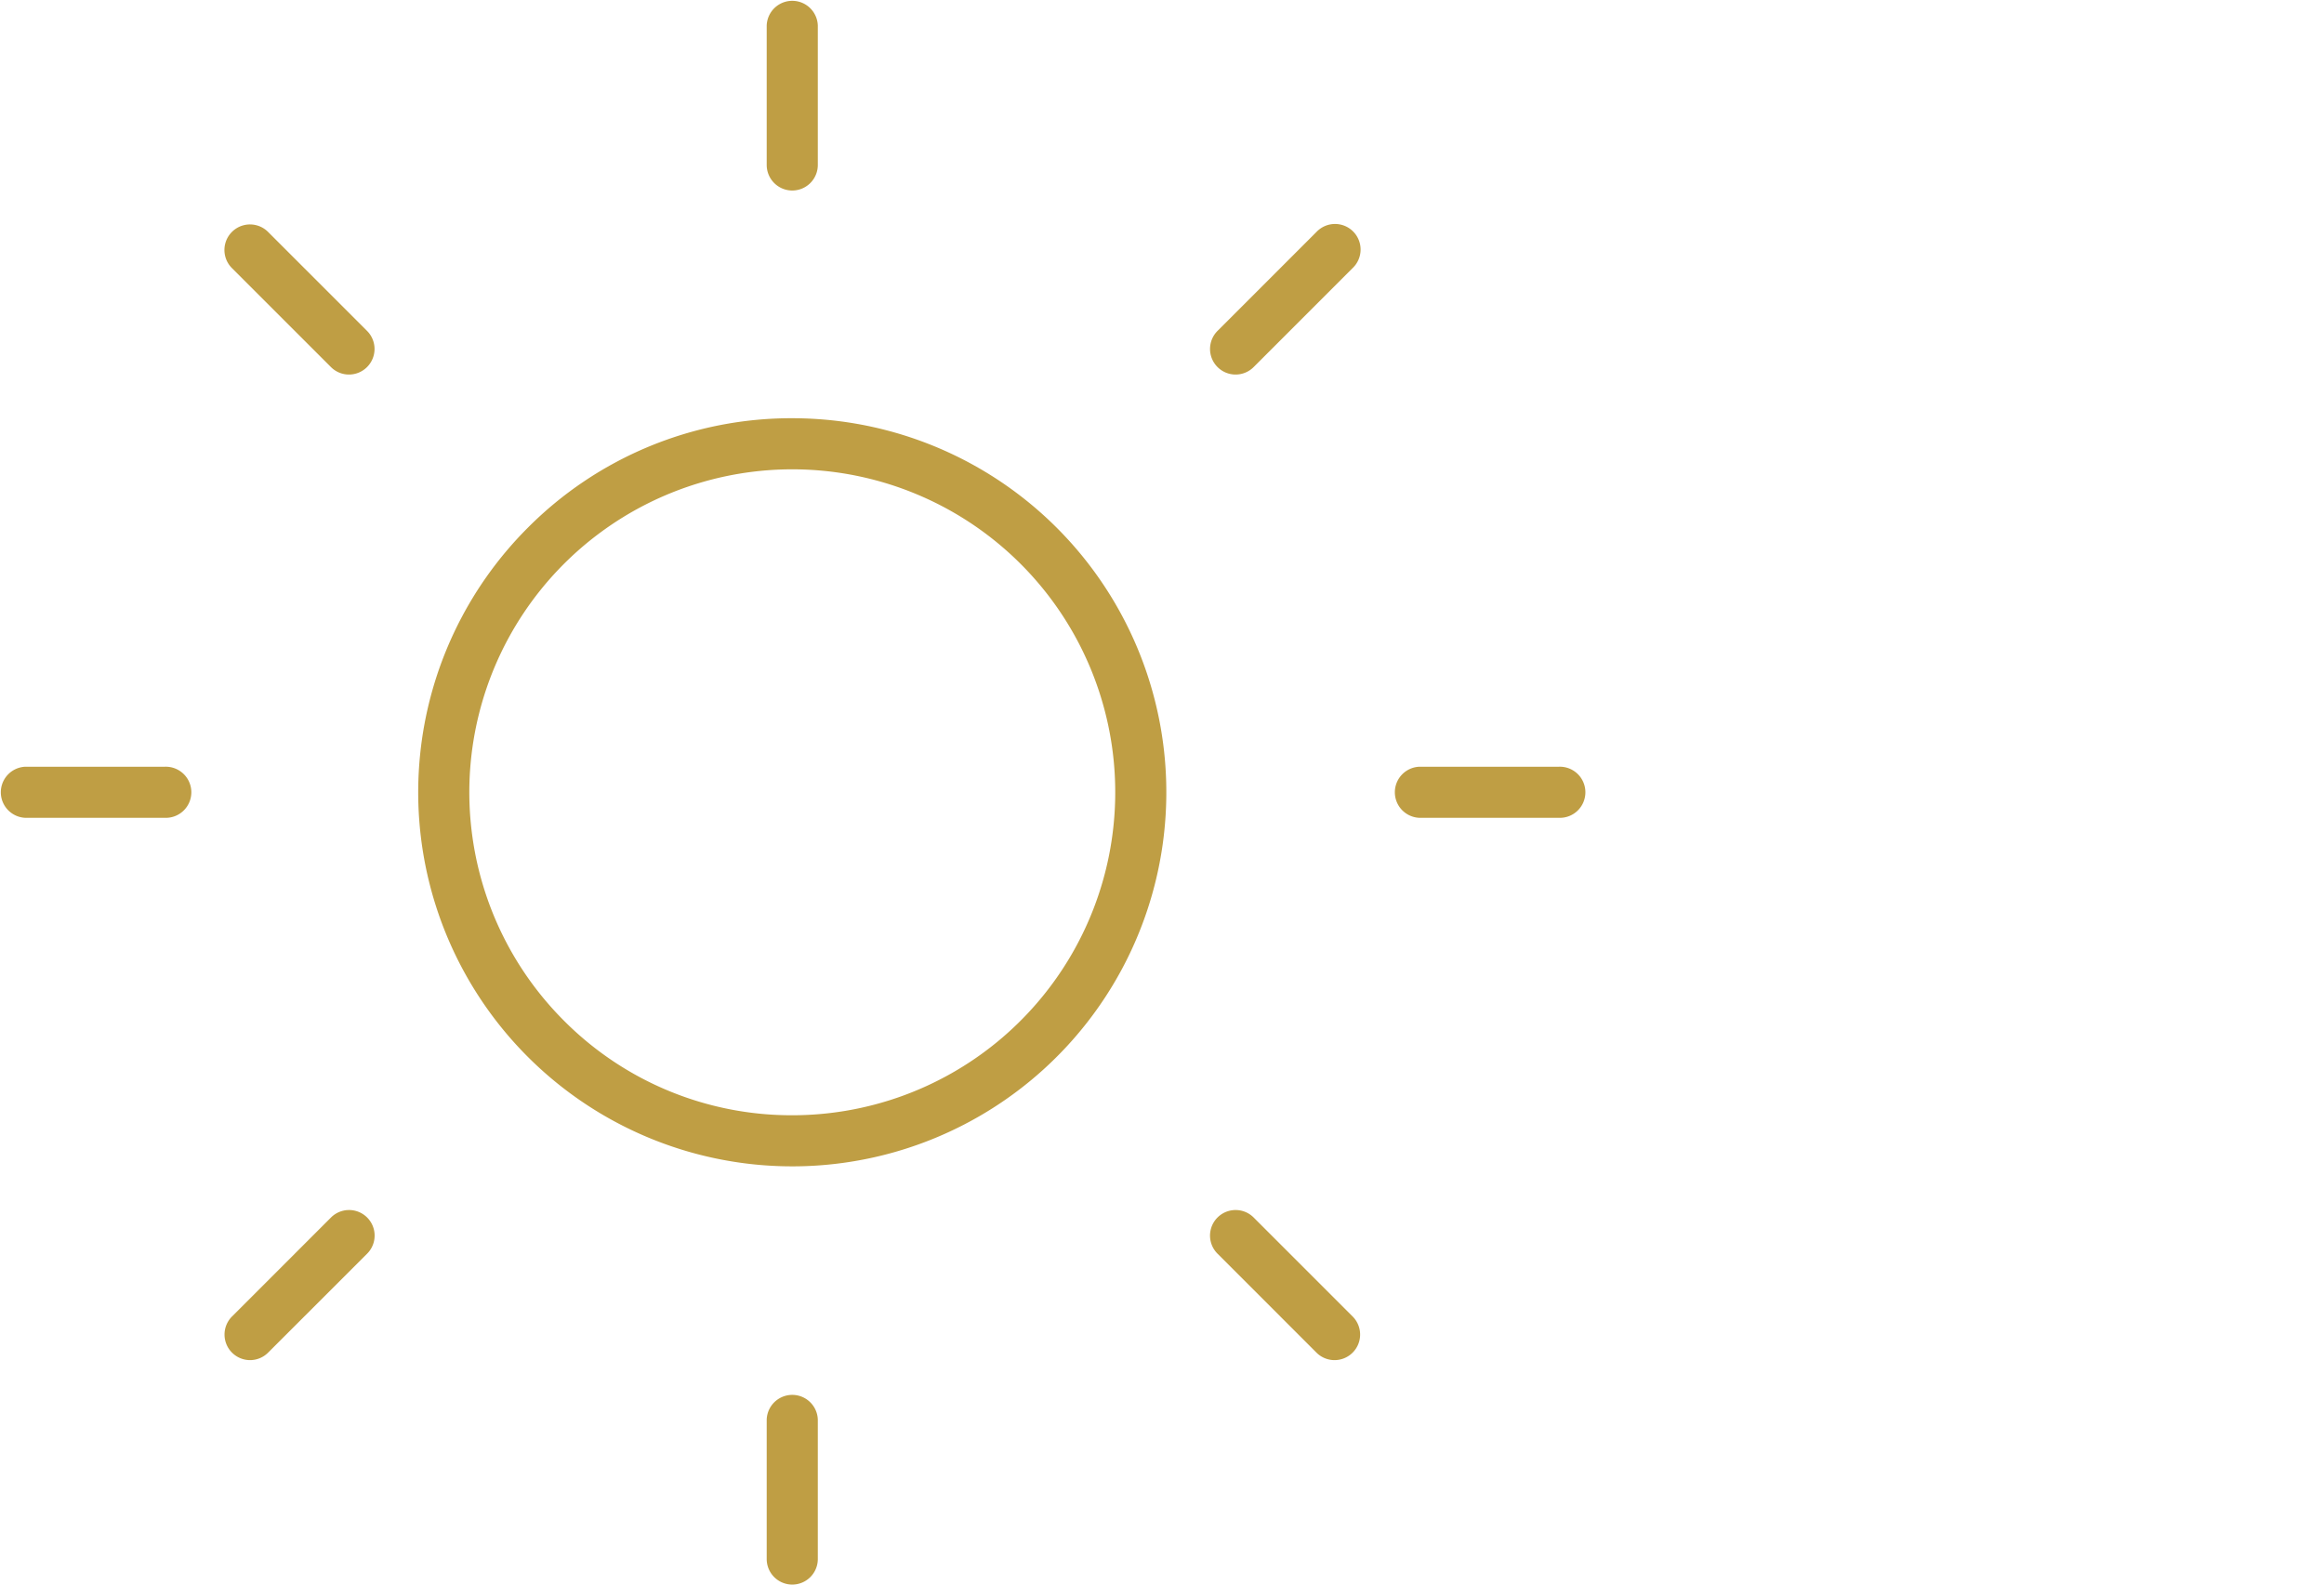 <svg xmlns="http://www.w3.org/2000/svg" width="88" height="60" viewBox="0 0 88 60">
  <g id="Group_2906" data-name="Group 2906" transform="translate(-781 -447)">
    <rect id="Rectangle_237" data-name="Rectangle 237" width="88" height="60" transform="translate(781 447)" fill="#fff"/>
    <g id="Icon_feather-sun" data-name="Icon feather-sun" transform="translate(780.5 446.5)">
      <path id="Path_673" data-name="Path 673" d="M23.664,9.5a14.164,14.164,0,1,1-10.016,4.149A14.071,14.071,0,0,1,23.664,9.5Zm0,26.393a12.229,12.229,0,1,0-8.647-3.582A12.149,12.149,0,0,0,23.664,35.893Z" transform="translate(6.836 6.836)" fill="#bf9e44"/>
      <path id="Path_674" data-name="Path 674" d="M17.968,7.714A.968.968,0,0,1,17,6.746V1.468a.968.968,0,0,1,1.935,0V6.746A.968.968,0,0,1,17.968,7.714Z" transform="translate(12.532)" fill="#bf9e44"/>
      <path id="Path_675" data-name="Path 675" d="M17.968,37.714A.968.968,0,0,1,17,36.746V31.468a.968.968,0,0,1,1.935,0v5.279A.968.968,0,0,1,17.968,37.714Z" transform="translate(12.532 22.786)" fill="#bf9e44"/>
      <path id="Path_676" data-name="Path 676" d="M10.046,11.013a.965.965,0,0,1-.684-.283L5.613,6.982A.968.968,0,0,1,6.982,5.613L10.73,9.361a.968.968,0,0,1-.684,1.652Z" transform="translate(3.669 3.669)" fill="#bf9e44"/>
      <path id="Path_677" data-name="Path 677" d="M31.256,32.223a.965.965,0,0,1-.684-.283l-3.748-3.748a.968.968,0,0,1,1.369-1.369l3.748,3.748a.968.968,0,0,1-.684,1.652Z" transform="translate(19.778 19.778)" fill="#bf9e44"/>
      <path id="Path_678" data-name="Path 678" d="M6.746,18.935H1.468a.968.968,0,0,1,0-1.935H6.746a.968.968,0,1,1,0,1.935Z" transform="translate(0 12.532)" fill="#bf9e44"/>
      <path id="Path_679" data-name="Path 679" d="M36.746,18.935H31.468a.968.968,0,0,1,0-1.935h5.279a.968.968,0,1,1,0,1.935Z" transform="translate(22.786 12.532)" fill="#bf9e44"/>
      <path id="Path_680" data-name="Path 680" d="M6.3,32.223a.968.968,0,0,1-.684-1.652l3.748-3.748a.968.968,0,1,1,1.369,1.369L6.982,31.94A.965.965,0,0,1,6.3,32.223Z" transform="translate(3.669 19.778)" fill="#bf9e44"/>
      <path id="Path_681" data-name="Path 681" d="M27.508,11.013a.968.968,0,0,1-.684-1.652l3.748-3.748A.968.968,0,1,1,31.94,6.982L28.192,10.73A.965.965,0,0,1,27.508,11.013Z" transform="translate(19.778 3.669)" fill="#bf9e44"/>
    </g>
  </g>
</svg>
